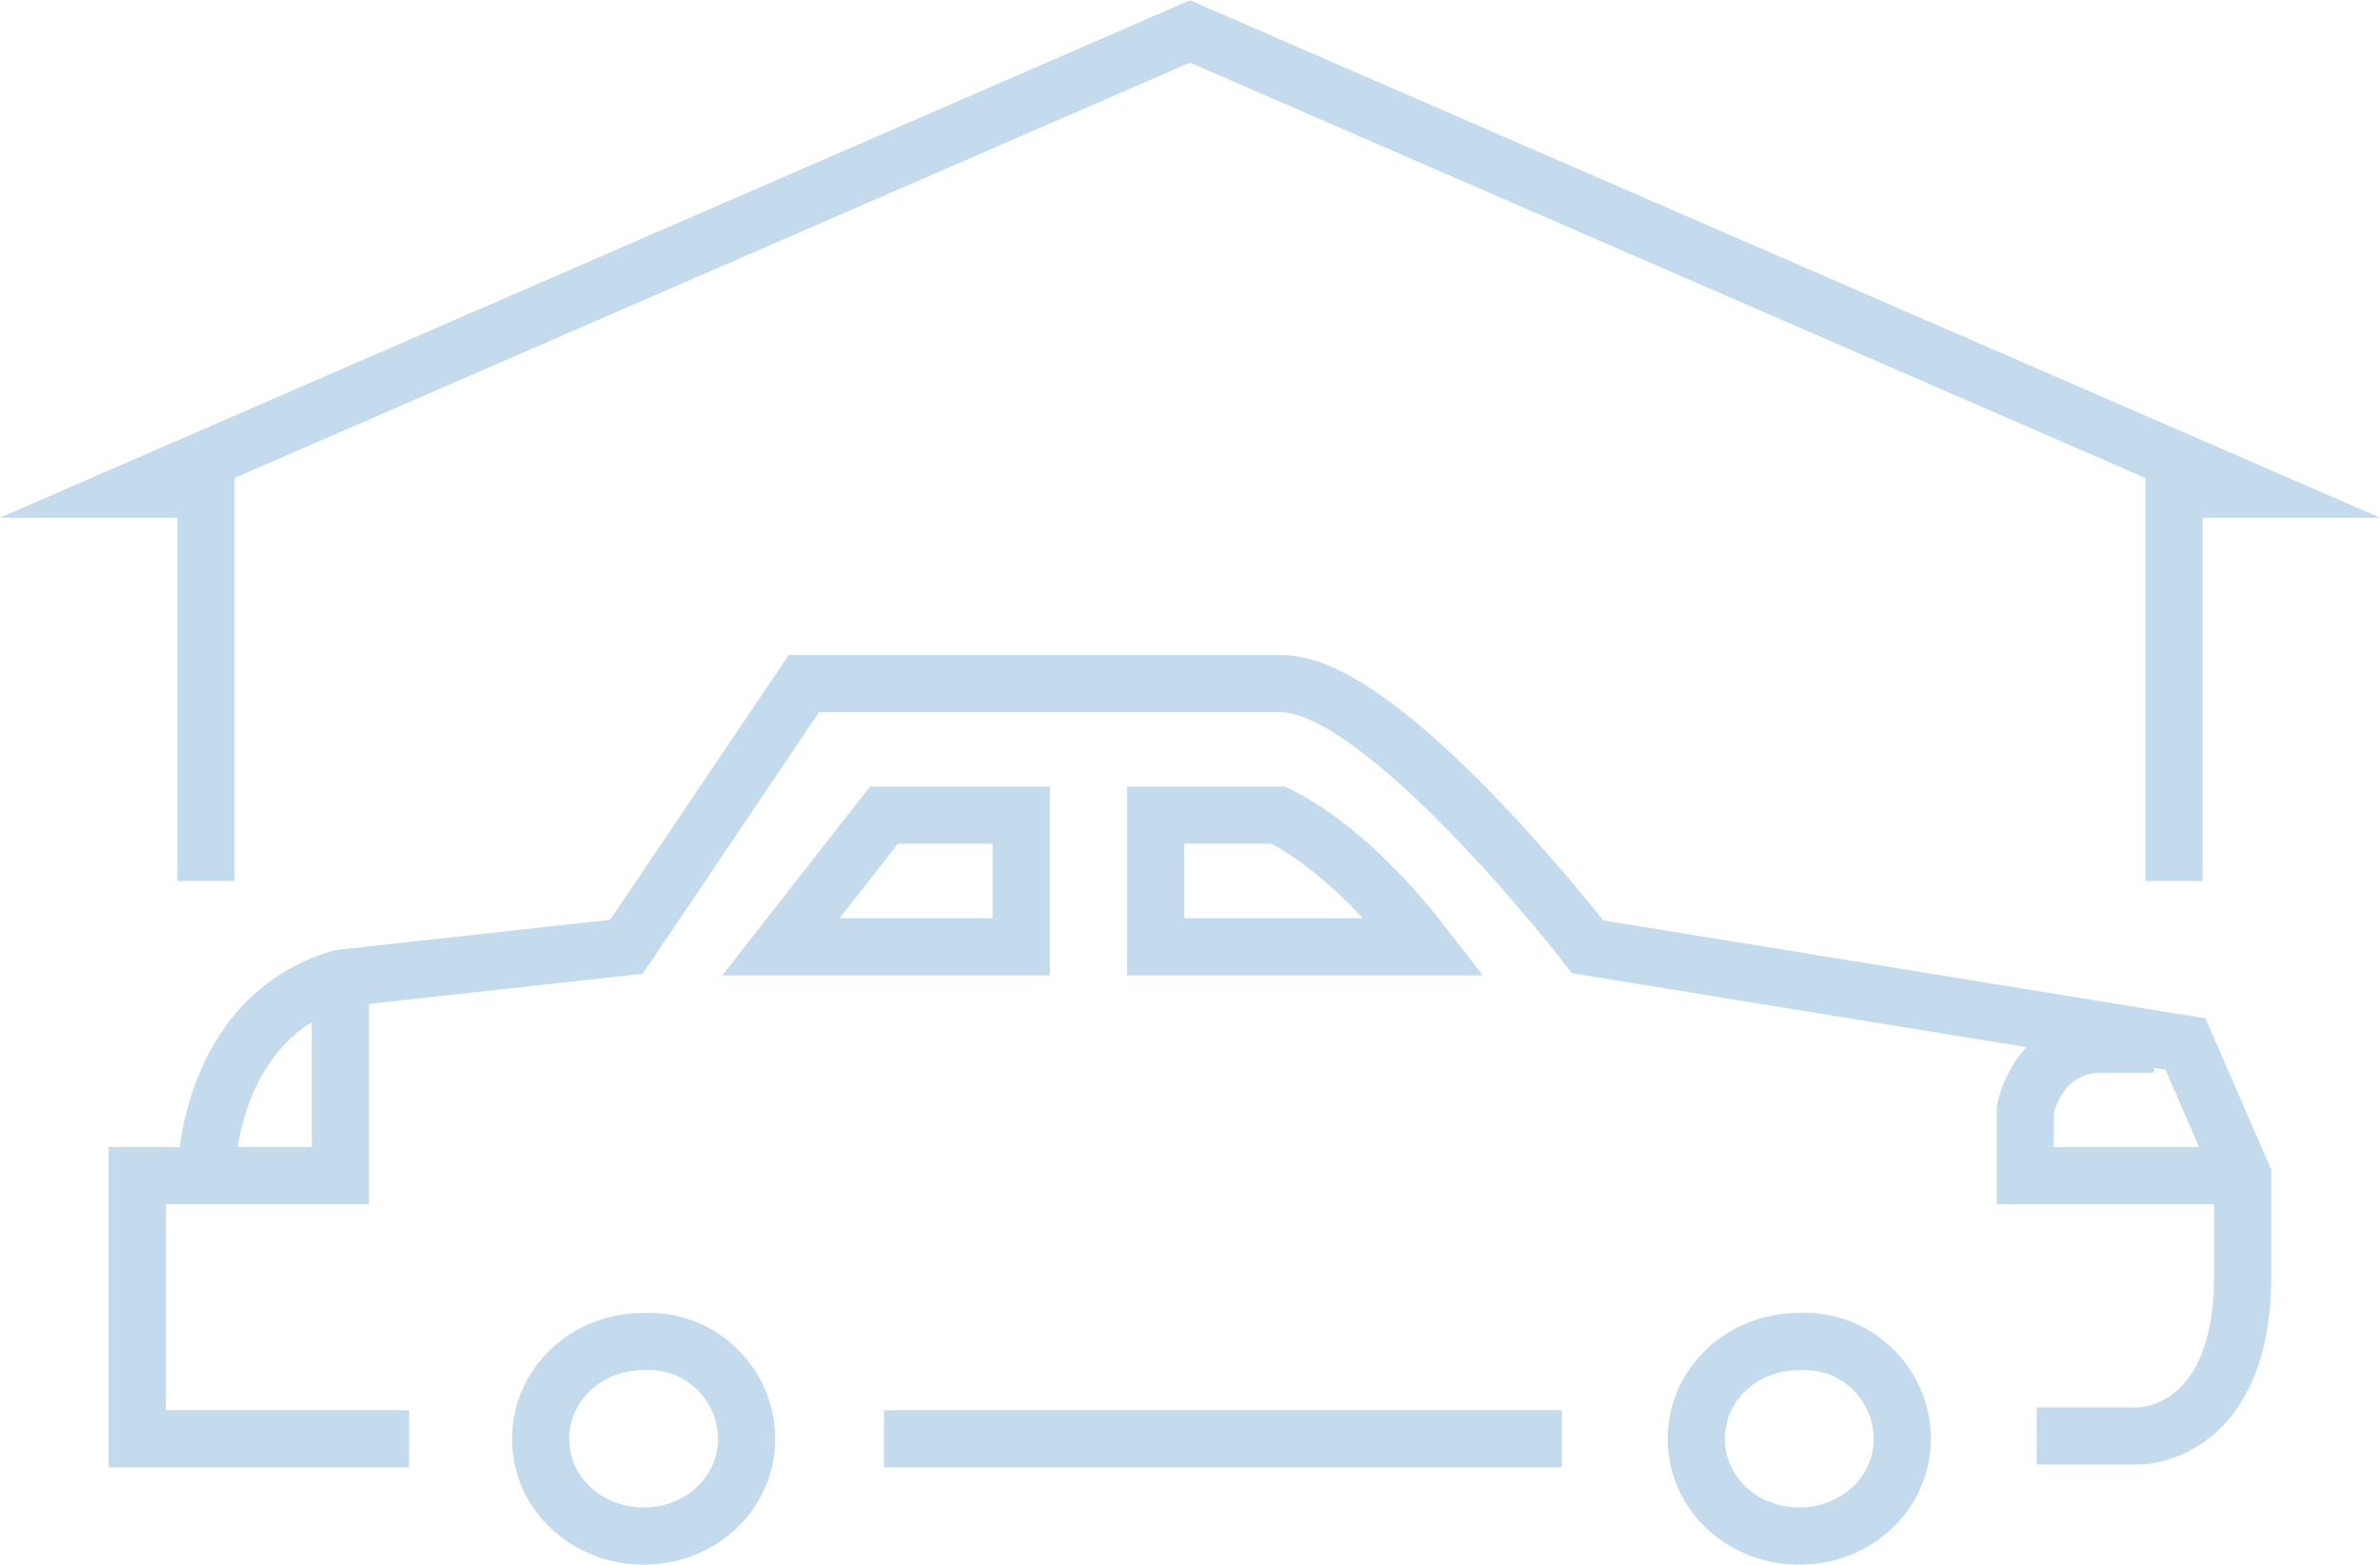 <?xml version="1.0" encoding="utf-8"?>
<!-- Generator: Adobe Illustrator 19.0.0, SVG Export Plug-In . SVG Version: 6.00 Build 0)  -->
<svg version="1.1" id="menu_x2F_o_inwestycji" xmlns="http://www.w3.org/2000/svg" xmlns:xlink="http://www.w3.org/1999/xlink"
	 x="0px" y="0px" viewBox="-533 739.1 83.2 54.7" style="enable-background:new -533 739.1 83.2 54.7;" xml:space="preserve">
<style type="text/css">
	.st0{fill:none;stroke:#C4DBED;stroke-width:2;stroke-miterlimit:10;}
</style>
<path class="st0" d="M-497.4,767.6h-4.7l-3.6,4.6h8.4v-4.6H-497.4z M-492.6,772.2h9.4c-1.7-2.2-3.5-3.8-5.1-4.6h-4.3V772.2
	L-492.6,772.2z M-455.3,780.2h-6.9v-2.3c0,0,0.4-2.3,2.7-2.3h1.8 M-525.8,780.2h4.7v-6.9 M-506.9,789.4c0,1.9-1.6,3.4-3.6,3.4
	c-2,0-3.6-1.5-3.6-3.4c0-1.9,1.6-3.4,3.6-3.4C-508.5,785.9-506.9,787.5-506.9,789.4z M-466.5,789.4c0,1.9-1.6,3.4-3.6,3.4
	s-3.6-1.5-3.6-3.4c0-1.9,1.6-3.4,3.6-3.4C-468.1,785.9-466.5,787.5-466.5,789.4z M-518.7,789.4h-9.5v-9.2h2.4c0,0,0-5.5,4.7-6.9
	l10-1.1l6.2-9.2h16.7c3.6,0,10.7,9.2,10.7,9.2l20.9,3.4l2,4.6v3.5c0,5.6-3.6,5.6-3.6,5.6h-3.6 M-478.4,789.4h-23.7 M-525.8,769.9
	v-13.7h-2.4l36.8-16l36.8,16h-2.4v13.7"/>
</svg>
